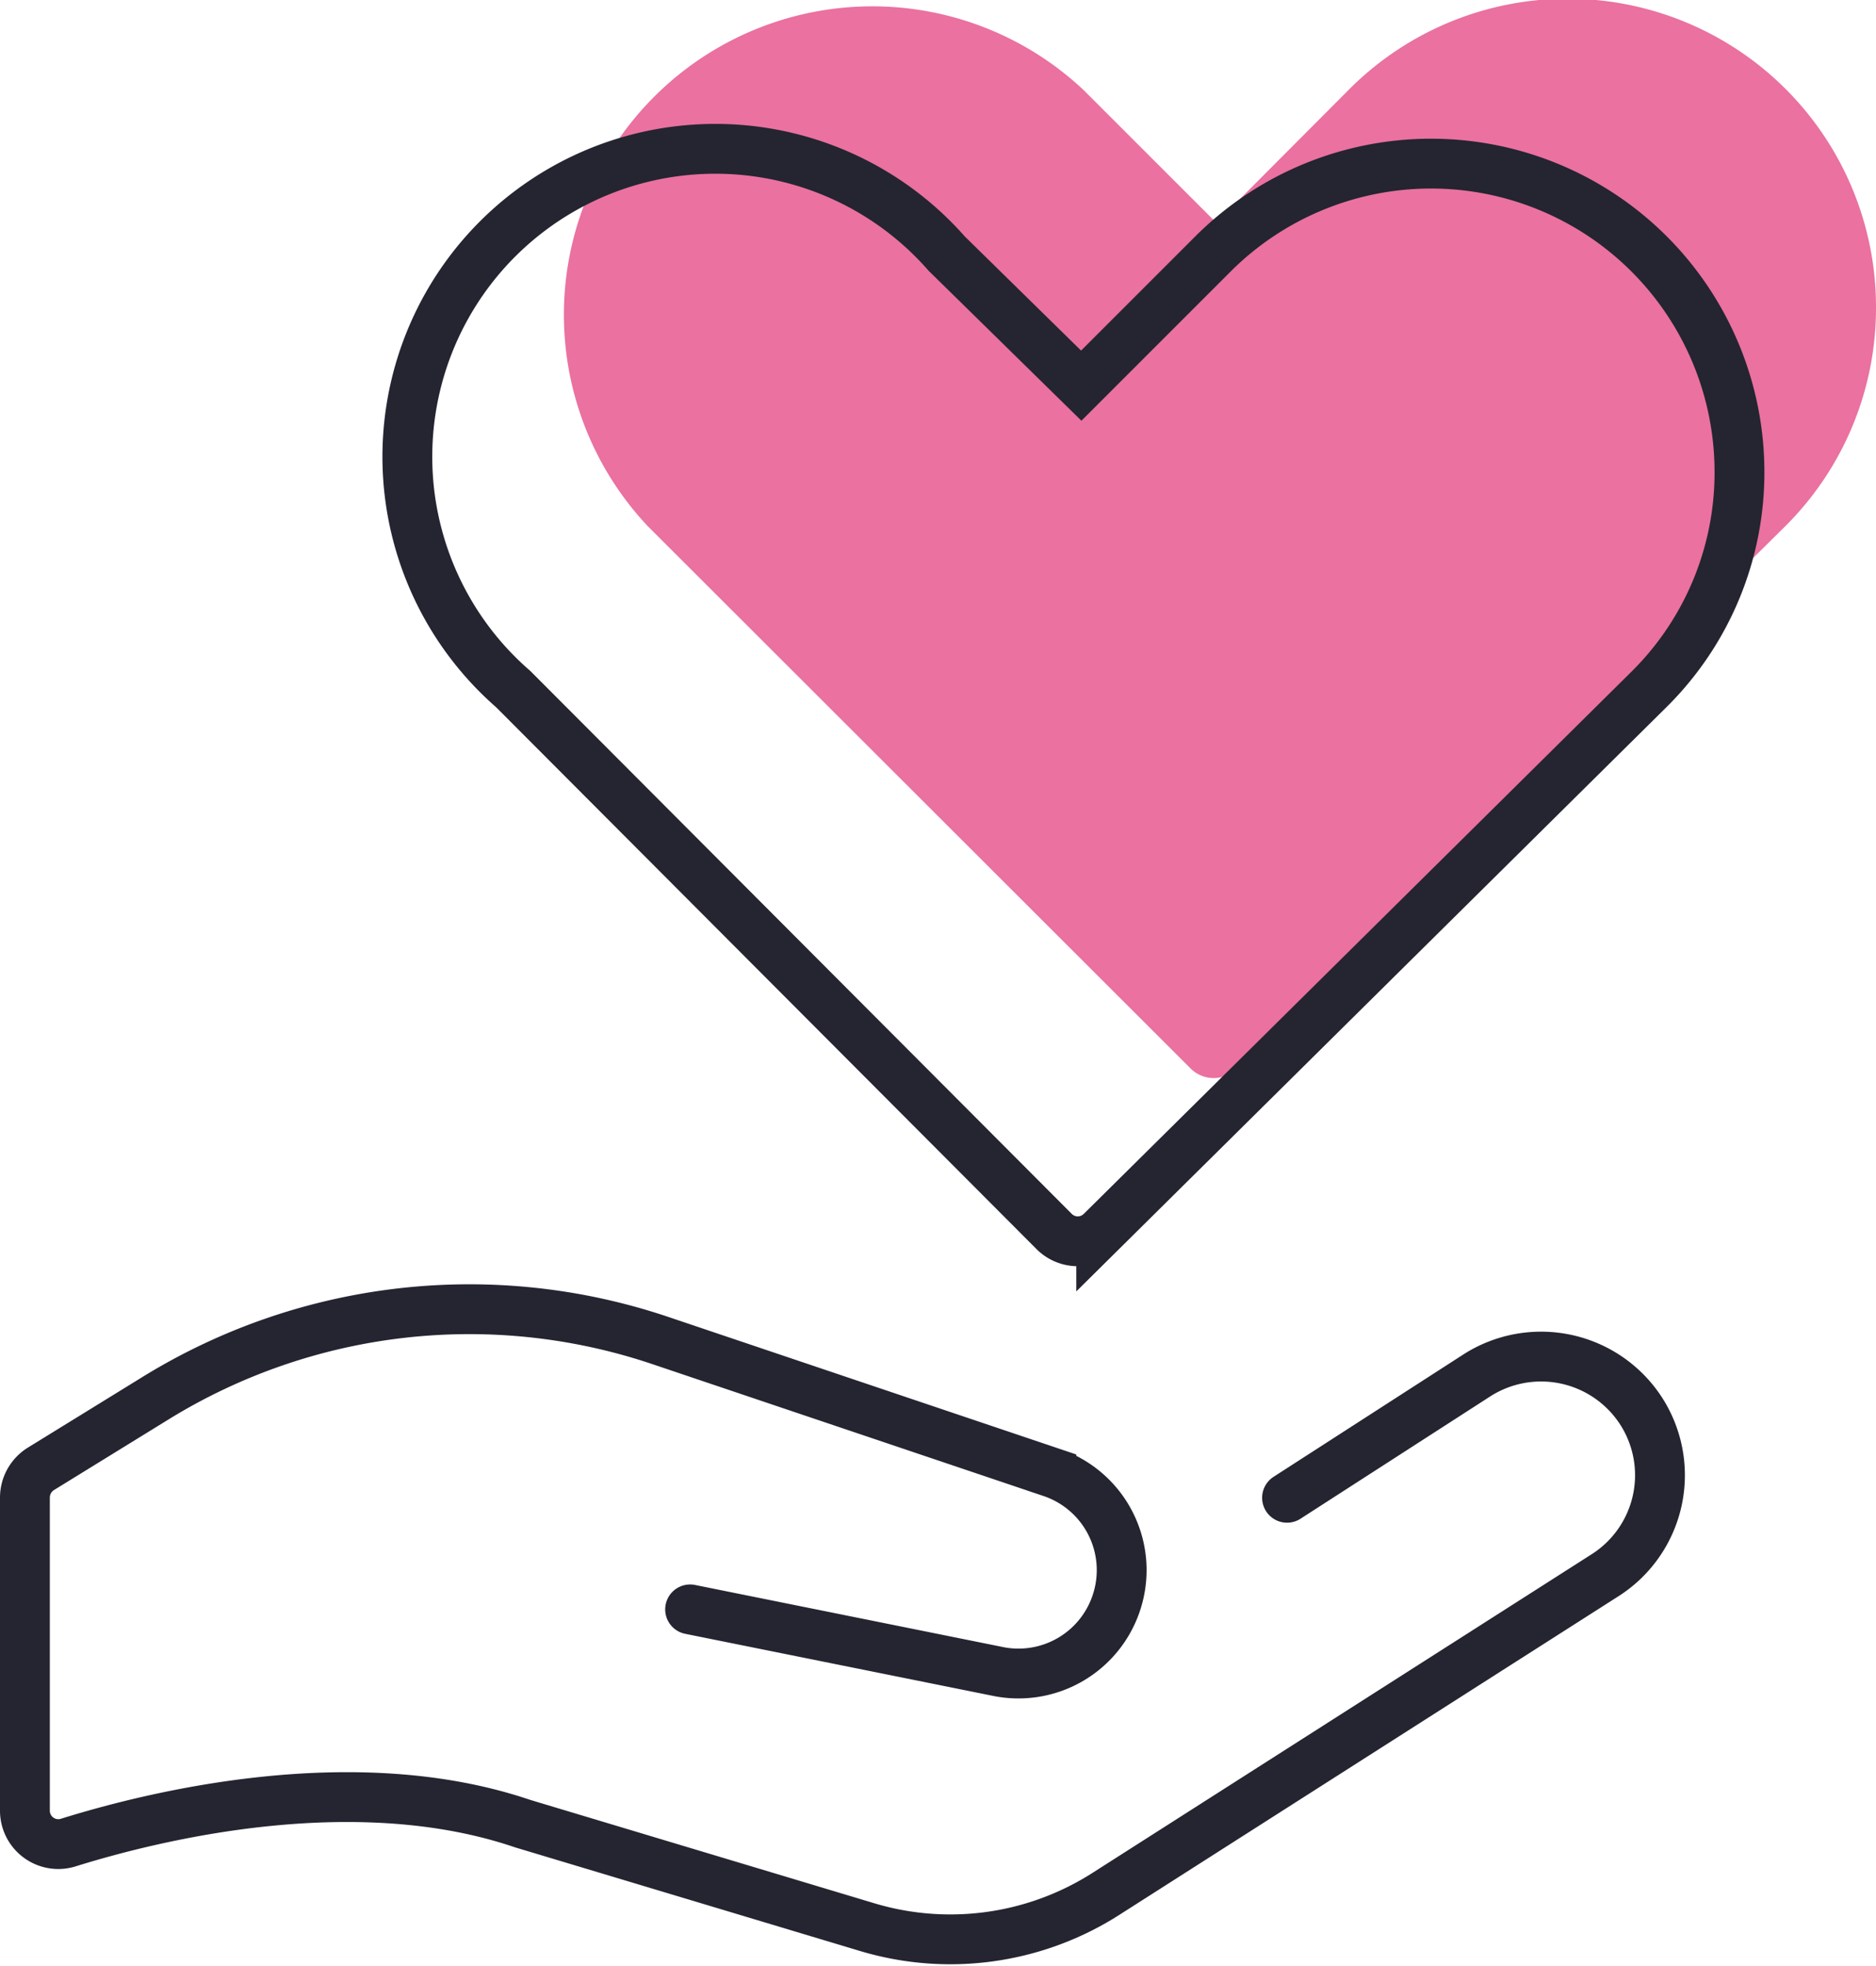 <svg xmlns="http://www.w3.org/2000/svg" viewBox="0 0 37.65 39.46"><defs><style>.cls-1{fill:#ea71a0;}.cls-2,.cls-3{fill:none;stroke:#242530;stroke-miterlimit:10;}.cls-3{stroke-linecap:round;}</style></defs><g id="Layer_2" data-name="Layer 2"><g id="Layer_1-2" data-name="Layer 1"><path class="cls-1" d="M37.65,6.19a6.17,6.17,0,0,1-1.82,4.37l-11,10.88a.66.66,0,0,1-.94,0L13,10.56a6.19,6.19,0,0,1,8.75-8.75l2.66,2.66,2.65-2.66A6.19,6.19,0,0,1,37.65,6.19Z"></path><path class="cls-2" d="M34.91,9.46a6.12,6.12,0,0,1-1.81,4.37l-11,10.89a.67.67,0,0,1-.94,0L10.3,13.83A6.18,6.18,0,1,1,19,5.09L21.7,7.74l2.65-2.65A6.19,6.19,0,0,1,34.91,9.46Z"></path><path class="cls-3" d="M25.83,30.06l3.8-2.45a2.39,2.39,0,0,1,3.3.7h0a2.38,2.38,0,0,1-.71,3.3L22.21,38a5.8,5.8,0,0,1-4.83.67l-6.89-2.07c-3.38-1.15-7.39-.16-9.12.38a.67.67,0,0,1-.87-.64V30.05a.68.68,0,0,1,.32-.57l2.32-1.43a12,12,0,0,1,10.1-1.15l7.86,2.65a2.07,2.07,0,0,1,1.32,2.57h0A2.07,2.07,0,0,1,20,33.54L13.85,32.3"></path></g></g></svg>